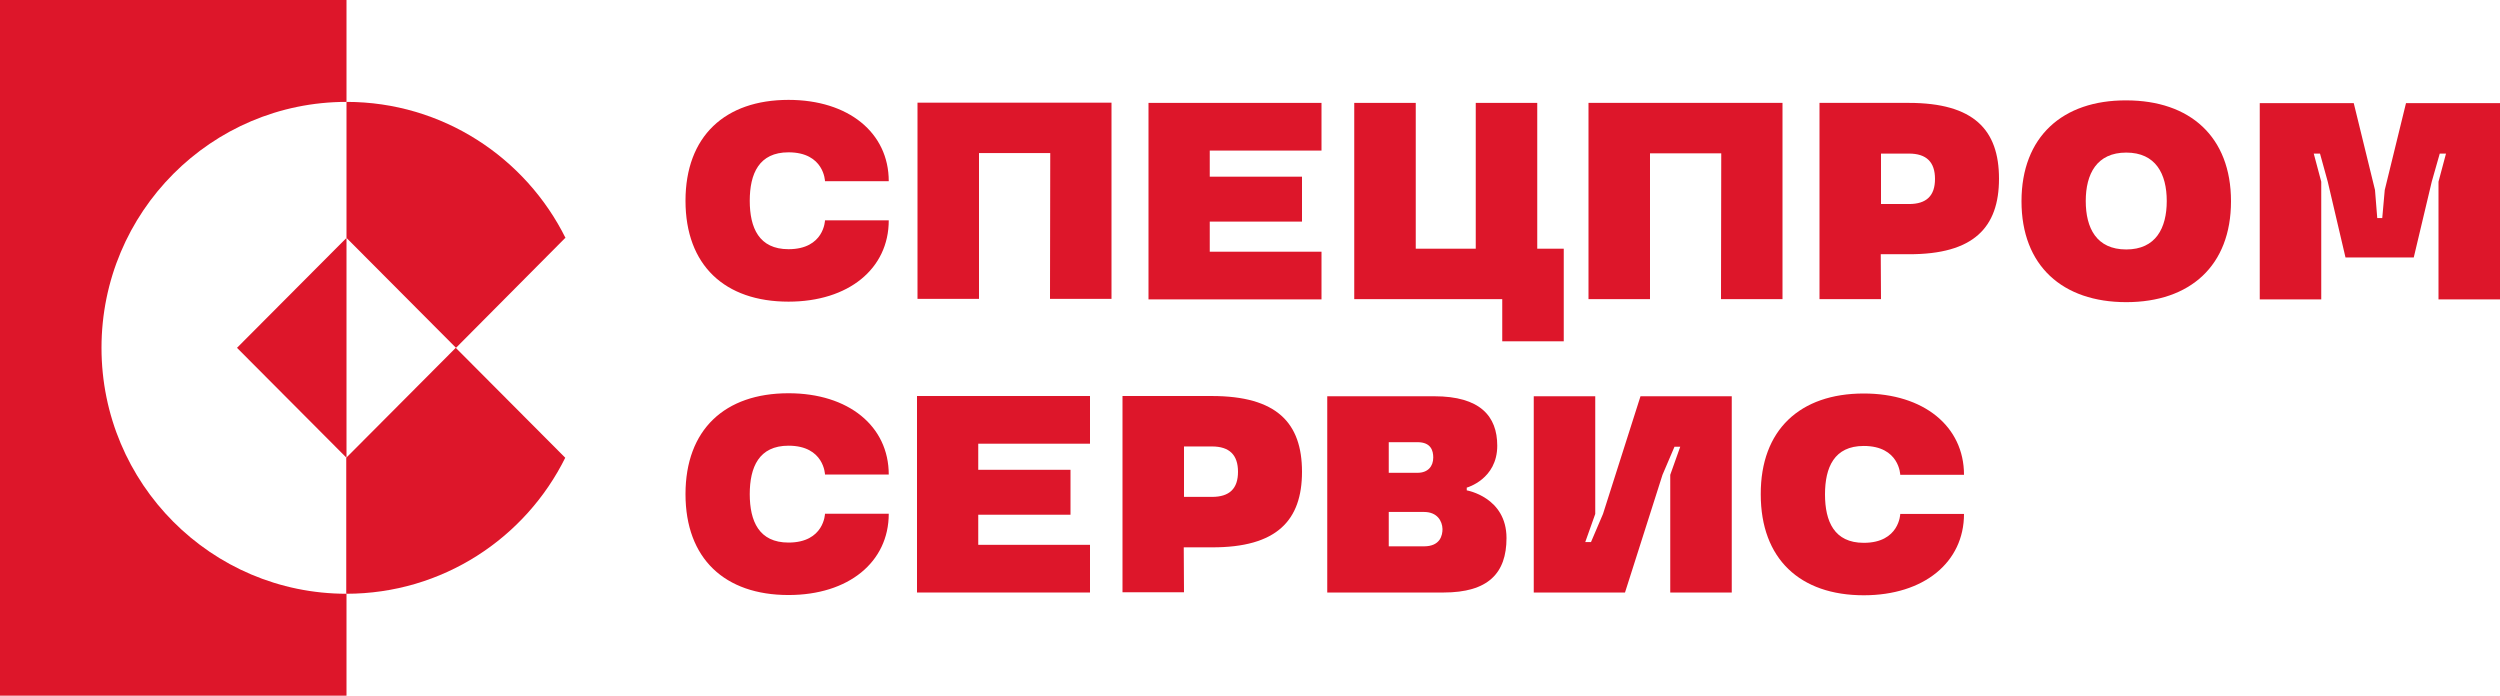 <svg width="230" height="64" viewBox="0 0 230 64" fill="none" xmlns="http://www.w3.org/2000/svg">
<g clip-path="url(#clip0_30_865)">
<path d="M0 0V64H31.878V54.626C19.435 54.626 9.338 44.491 9.338 32C9.338 19.509 19.435 9.374 31.878 9.374V0H0Z" fill="#DD162A"/>
<path d="M52.003 42.113L41.929 32L31.855 42.113V54.626C40.687 54.626 48.346 49.524 52.026 42.066L52.003 42.113Z" fill="#DD162A"/>
<path d="M52.003 21.887L52.049 21.934C48.369 14.499 40.71 9.374 31.878 9.374V21.887L41.952 32L52.003 21.887Z" fill="#DD162A"/>
<path d="M31.878 42.113V21.887L21.804 32L31.878 42.113Z" fill="#DD162A"/>
<path d="M72.542 9.189C78.062 9.189 81.765 12.214 81.765 16.67H75.9C75.9 16.67 75.831 14.014 72.542 14.014C69.828 14.014 68.977 15.977 68.977 18.47C68.977 20.964 69.828 22.926 72.542 22.926C75.831 22.926 75.9 20.271 75.9 20.271H81.765C81.765 24.727 78.062 27.752 72.542 27.752C66.677 27.752 63.066 24.404 63.066 18.47C63.066 12.537 66.7 9.189 72.542 9.189Z" fill="#DD162A"/>
<path d="M96.623 14.084H90.068V27.498H84.41V9.443H102.258V27.498H96.6L96.623 14.084Z" fill="#DD162A"/>
<path d="M105.662 9.466H121.578V13.853H111.297V16.254H119.784V20.387H111.297V23.157H121.578V27.544H105.662V9.466Z" fill="#DD162A"/>
<path d="M138.207 27.521H124.591V9.466H130.249V22.88H135.769V9.466H141.427V22.88H143.865V31.4H138.207V27.521Z" fill="#DD162A"/>
<path d="M158.355 14.107H151.8V27.521H146.142V9.466H163.99V27.521H158.332L158.355 14.107Z" fill="#DD162A"/>
<path d="M173.052 27.521H167.394V9.466H175.605C181.585 9.466 183.908 11.937 183.908 16.439C183.908 20.918 181.585 23.411 175.605 23.388H173.029L173.052 27.521ZM175.628 14.13H173.052V18.771H175.628C177.238 18.771 178.02 18.009 178.02 16.462C178.02 14.915 177.238 14.13 175.628 14.13Z" fill="#DD162A"/>
<path d="M195.615 9.235C201.48 9.235 205.252 12.583 205.252 18.517C205.252 24.45 201.48 27.798 195.615 27.798C189.75 27.798 185.978 24.45 185.978 18.517C185.978 12.583 189.75 9.212 195.615 9.235ZM195.615 14.038C192.901 14.038 191.889 16 191.889 18.494C191.889 20.987 192.878 22.95 195.615 22.95C198.329 22.95 199.341 20.987 199.341 18.494C199.341 16 198.329 14.038 195.615 14.038Z" fill="#DD162A"/>
<path d="M219.397 17.478L221.352 9.489H230V27.544H224.342V16.716L225.032 14.13H224.457L223.721 16.716L222.065 23.688H215.786L214.153 16.716L213.44 14.13H212.865L213.555 16.716V27.544H207.897V9.489H216.545L218.5 17.478L218.707 20.064H219.167L219.397 17.478Z" fill="#DD162A"/>
<path d="M72.542 36.179C78.062 36.179 81.765 39.203 81.765 43.66H75.9C75.9 43.66 75.831 41.004 72.542 41.004C69.828 41.004 68.977 42.967 68.977 45.46C68.977 47.954 69.828 49.916 72.542 49.916C75.831 49.916 75.9 47.261 75.9 47.261H81.765C81.765 51.717 78.062 54.742 72.542 54.742C66.677 54.742 63.066 51.394 63.066 45.46C63.066 39.527 66.677 36.179 72.542 36.179Z" fill="#DD162A"/>
<path d="M84.364 36.433H100.28V40.82H89.999V43.221H98.486V47.354H89.999V50.124H100.28V54.511H84.364V36.433Z" fill="#DD162A"/>
<path d="M108.928 54.488H103.27V36.433H111.481C117.461 36.433 119.784 38.903 119.784 43.406C119.784 47.885 117.461 50.378 111.481 50.355H108.905L108.928 54.488ZM111.504 41.074H108.928V45.714H111.504C113.114 45.714 113.896 44.953 113.896 43.406C113.896 41.859 113.114 41.074 111.504 41.074Z" fill="#DD162A"/>
<path d="M132.802 54.511H122.107V36.456H131.951C136.16 36.456 137.747 38.28 137.747 41.005C137.747 44.098 134.941 44.86 134.941 44.86V45.114C134.941 45.114 138.598 45.737 138.598 49.501C138.598 52.733 136.919 54.511 132.802 54.511ZM131.008 47.1H127.765V50.263H131.008C132.503 50.263 132.71 49.247 132.71 48.67C132.687 47.931 132.227 47.1 131.008 47.1ZM130.41 40.681H127.765V43.498H130.41C131.376 43.498 131.859 42.898 131.859 42.09C131.859 41.466 131.652 40.681 130.41 40.681Z" fill="#DD162A"/>
<path d="M149.5 54.511H141.105V36.456H146.763V47.284L145.843 49.87H146.372L147.476 47.284L150.926 36.456H159.321V54.511H153.663V43.683L154.583 41.097H154.054L152.95 43.683L149.5 54.511Z" fill="#DD162A"/>
<path d="M171.465 36.202C176.985 36.202 180.688 39.227 180.688 43.683H174.823C174.823 43.683 174.754 41.028 171.465 41.028C168.751 41.028 167.9 42.99 167.9 45.483C167.9 47.977 168.751 49.94 171.465 49.94C174.754 49.94 174.823 47.284 174.823 47.284H180.688C180.688 51.74 176.985 54.765 171.465 54.765C165.6 54.765 161.989 51.417 161.989 45.483C161.966 39.55 165.6 36.202 171.465 36.202Z" fill="#DD162A"/>
</g>
<defs>
<clipPath id="clip0_30_865">
<rect width="230" height="64" fill="white"/>
</clipPath>
</defs>
</svg>
